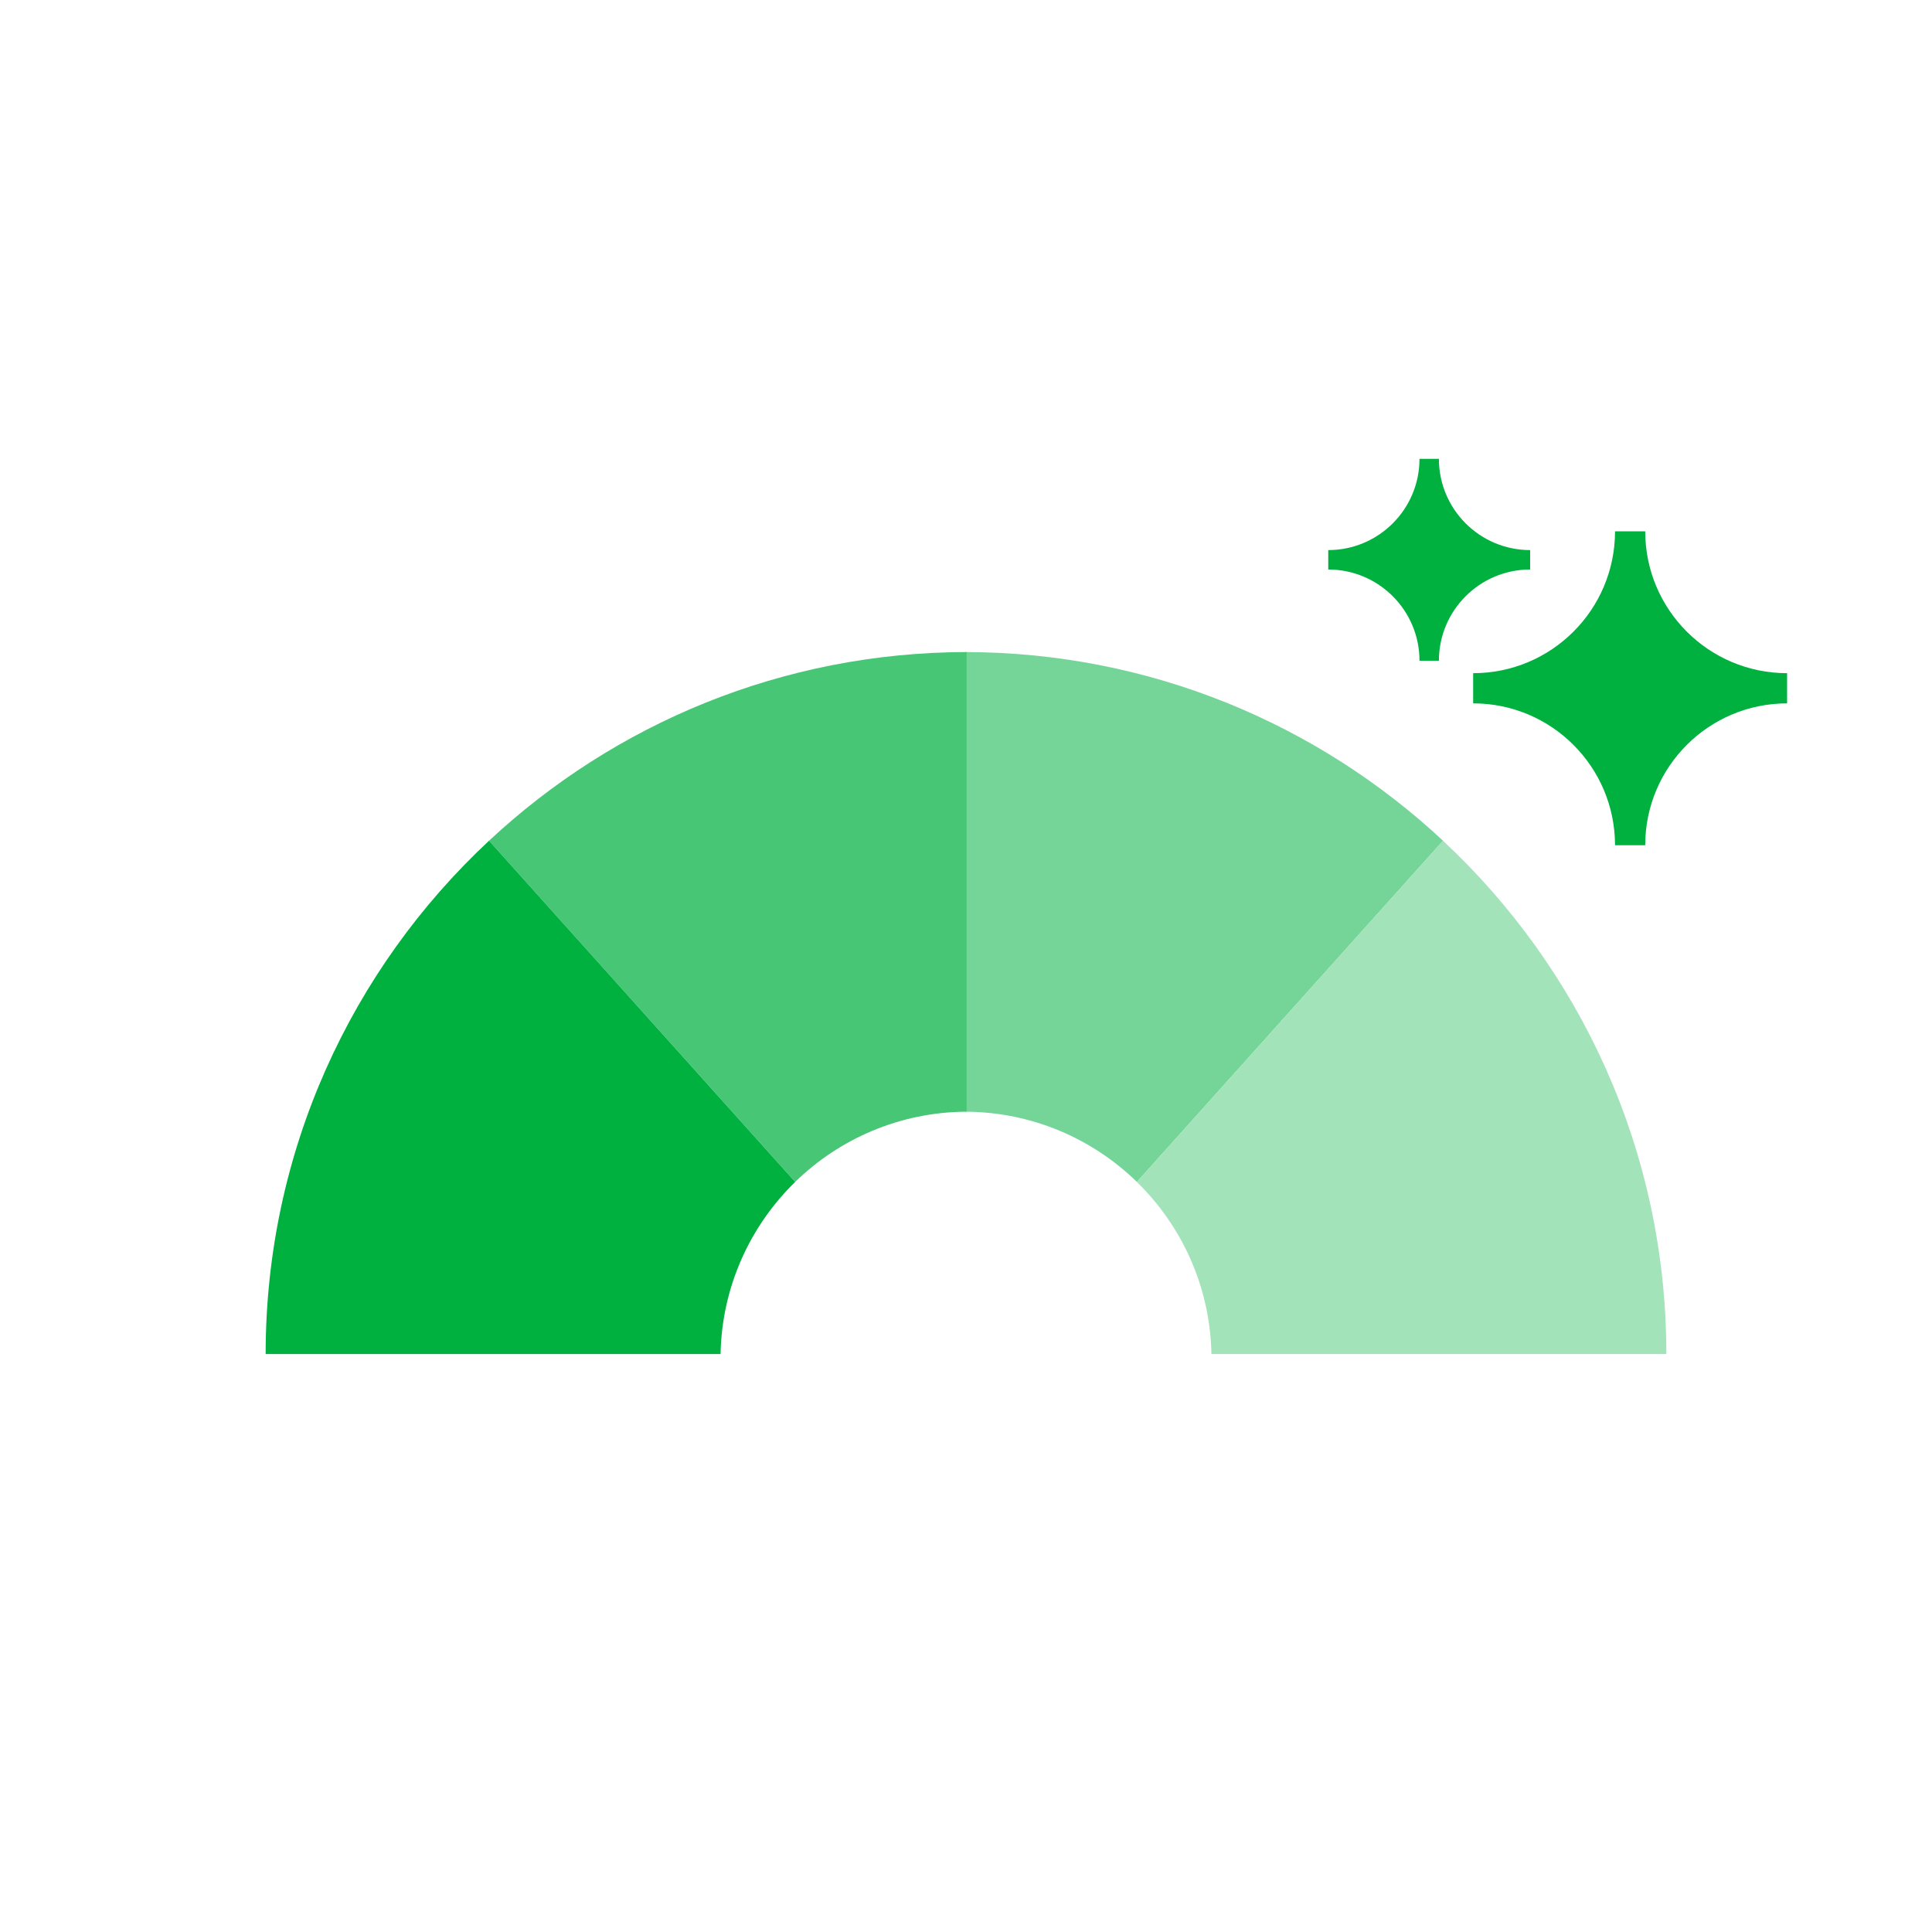 <svg width="80" height="80" viewBox="0 0 80 80" fill="none" xmlns="http://www.w3.org/2000/svg">
<rect width="80" height="80" fill="white"/>
<path d="M39.978 27.003V46.033C42.742 46.046 45.243 47.154 47.077 48.941L59.753 34.813C54.57 29.978 47.623 27.013 39.978 27V27.003Z" fill="#75D598"/>
<path d="M50.163 56.068H69C69 47.676 65.44 40.119 59.75 34.812L47.074 48.941C48.934 50.757 50.109 53.274 50.163 56.068Z" fill="#A3E3BA"/>
<path d="M40.025 27.003V46.033C37.261 46.046 34.76 47.154 32.926 48.941L20.25 34.813C25.433 29.978 32.38 27.013 40.025 27V27.003Z" fill="#47C775"/>
<path d="M29.837 56.068H11C11 47.676 14.56 40.119 20.25 34.812L32.926 48.941C31.066 50.757 29.891 53.274 29.837 56.068Z" fill="#00B140"/>
<path d="M68.125 22C68.125 25.245 70.755 27.875 74 27.875V29.125C70.755 29.125 68.125 31.755 68.125 35H66.875C66.875 31.755 64.245 29.125 61 29.125V27.875C64.245 27.875 66.875 25.245 66.875 22H68.125Z" fill="#00B140"/>
<path d="M59.582 19C59.582 21.086 61.274 22.778 63.36 22.778V23.582C61.274 23.582 59.582 25.274 59.582 27.36H58.778C58.778 25.274 57.086 23.582 55 23.582V22.778C57.086 22.778 58.778 21.086 58.778 19H59.582Z" fill="#00B140"/>
</svg>
